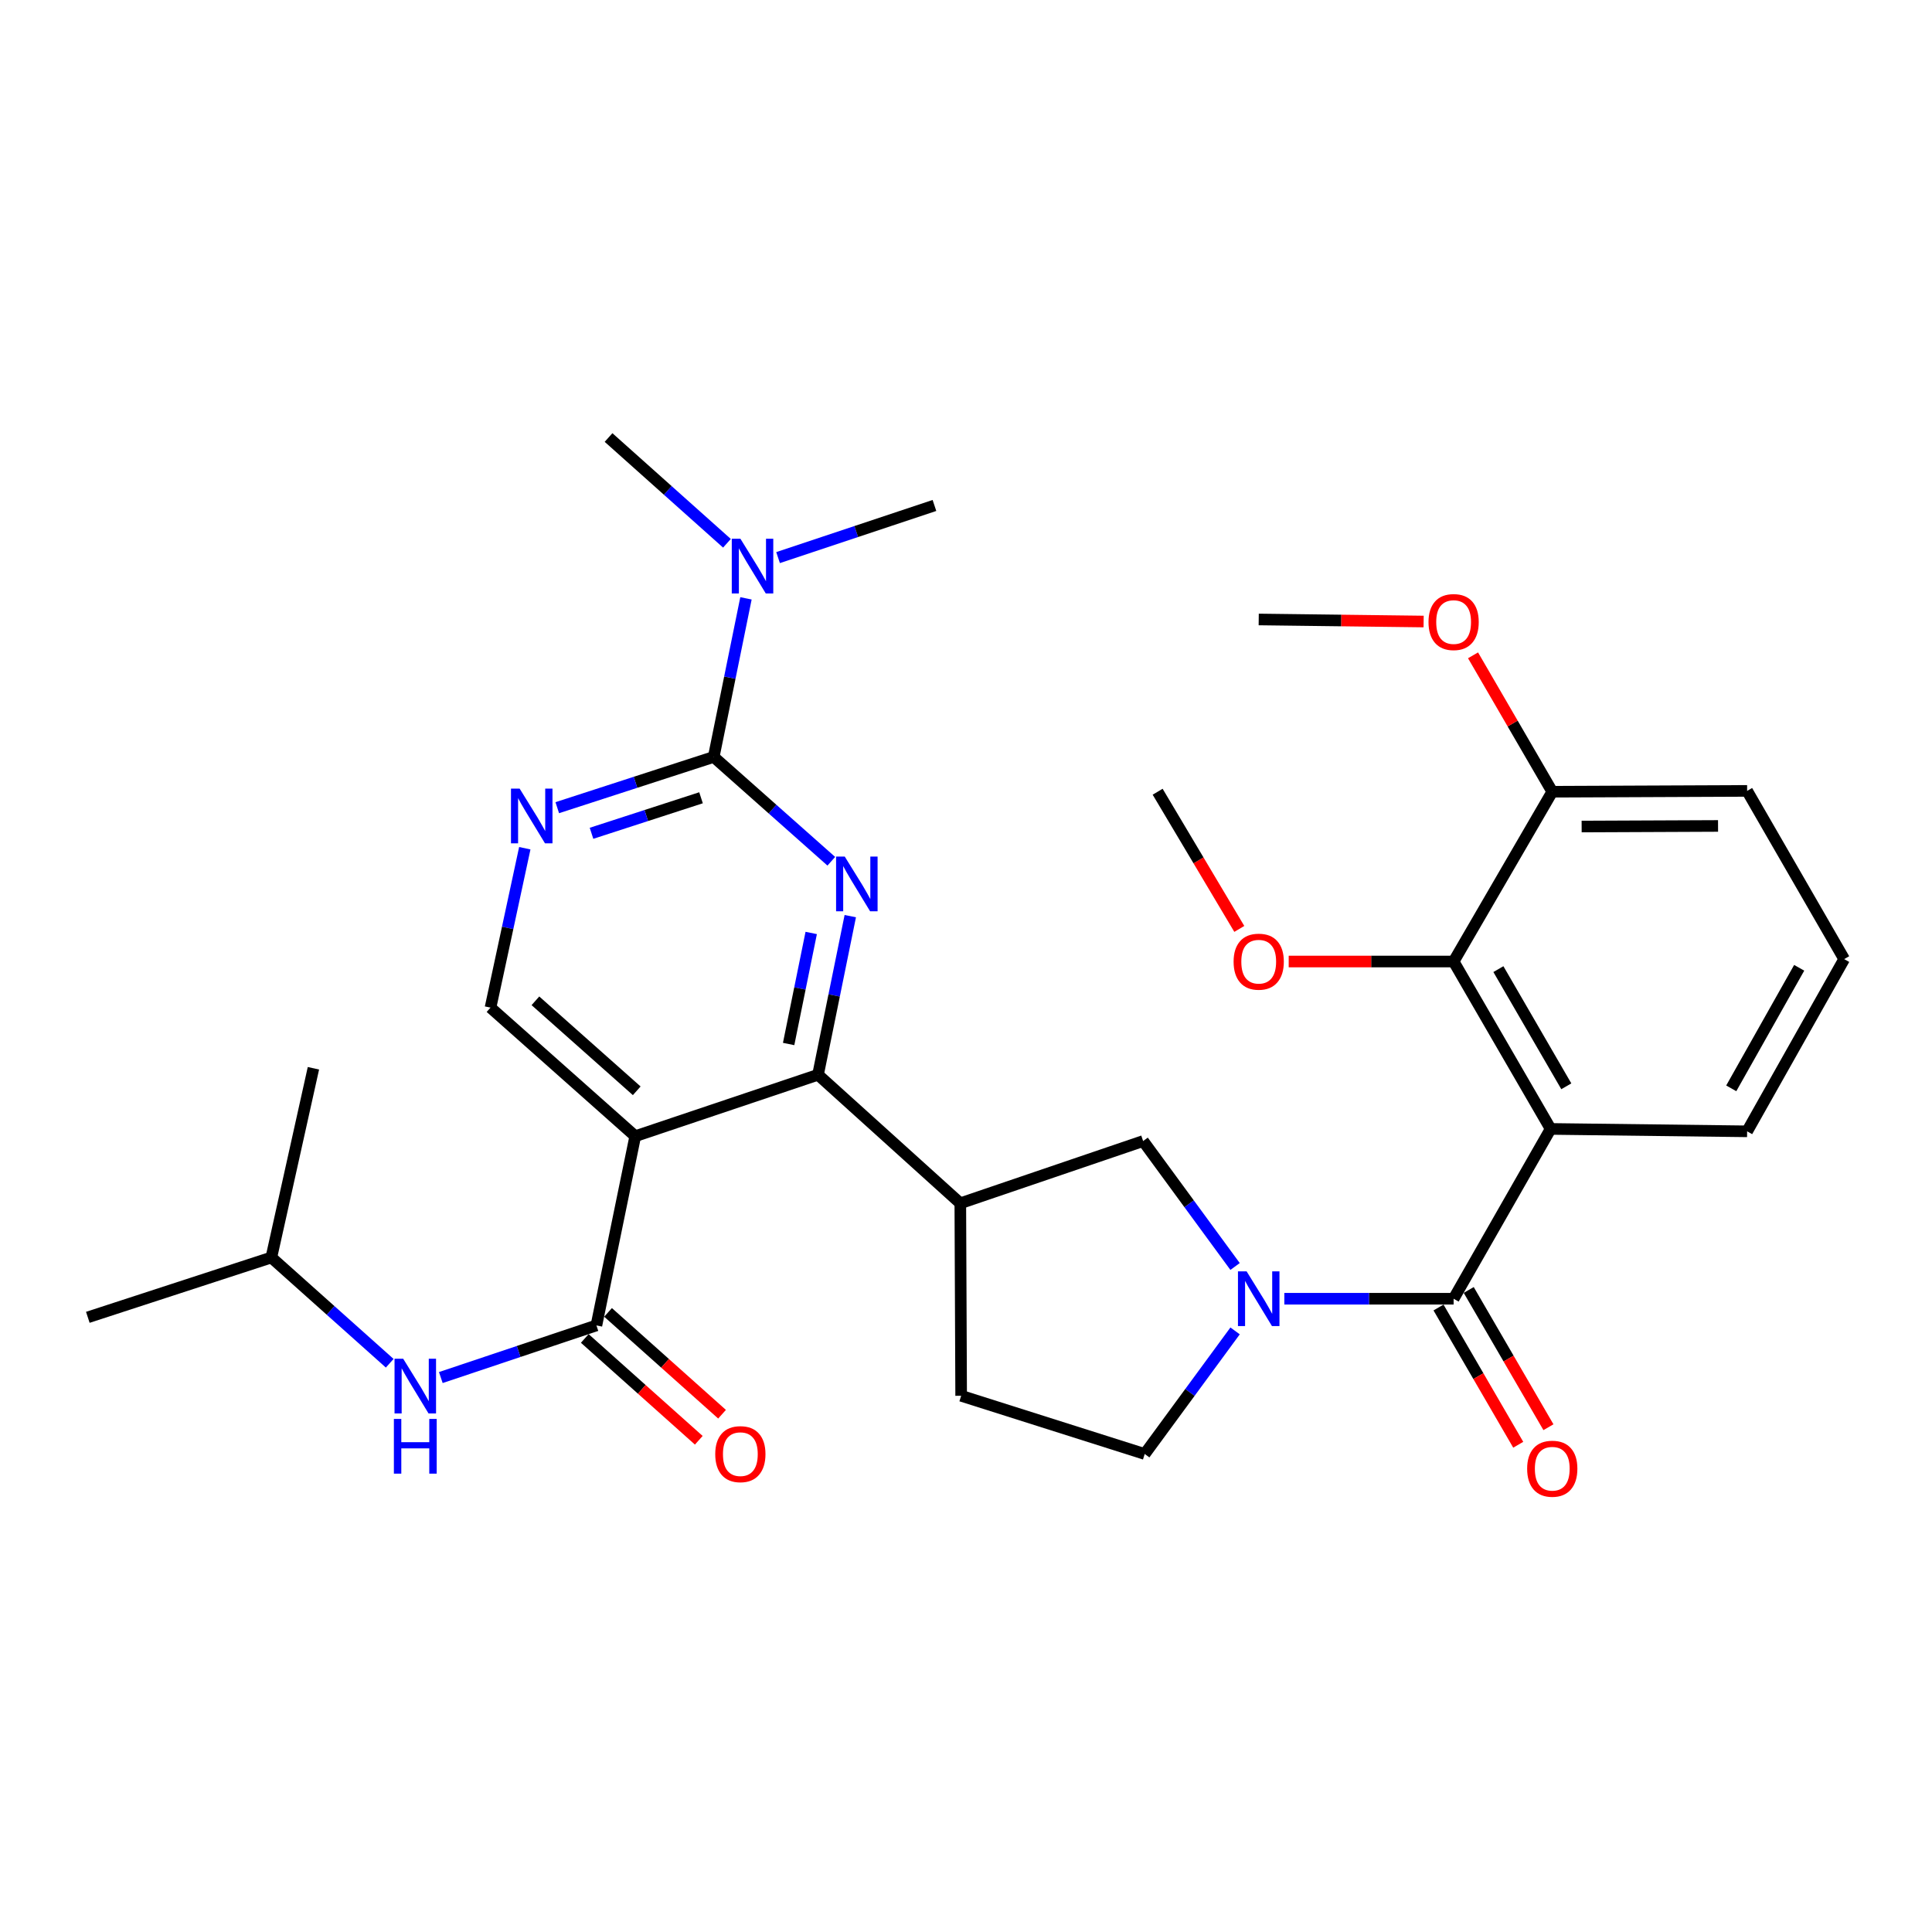 <?xml version='1.0' encoding='iso-8859-1'?>
<svg version='1.1' baseProfile='full'
              xmlns='http://www.w3.org/2000/svg'
                      xmlns:rdkit='http://www.rdkit.org/xml'
                      xmlns:xlink='http://www.w3.org/1999/xlink'
                  xml:space='preserve'
width='1000px' height='1000px' viewBox='0 0 1000 1000'>
<!-- END OF HEADER -->
<rect style='opacity:1.0;fill:#FFFFFF;stroke:none' width='1000' height='1000' x='0' y='0'> </rect>
<path class='bond-3' d='M 440.105,474.191 L 431.756,515.242' style='fill:none;fill-rule:evenodd;stroke:#0000FF;stroke-width:6px;stroke-linecap:butt;stroke-linejoin:miter;stroke-opacity:1' />
<path class='bond-3' d='M 431.756,515.242 L 423.407,556.293' style='fill:none;fill-rule:evenodd;stroke:#000000;stroke-width:6px;stroke-linecap:butt;stroke-linejoin:miter;stroke-opacity:1' />
<path class='bond-3' d='M 419.882,482.903 L 414.038,511.638' style='fill:none;fill-rule:evenodd;stroke:#0000FF;stroke-width:6px;stroke-linecap:butt;stroke-linejoin:miter;stroke-opacity:1' />
<path class='bond-3' d='M 414.038,511.638 L 408.193,540.374' style='fill:none;fill-rule:evenodd;stroke:#000000;stroke-width:6px;stroke-linecap:butt;stroke-linejoin:miter;stroke-opacity:1' />
<path class='bond-5' d='M 430.281,445.786 L 399.848,418.786' style='fill:none;fill-rule:evenodd;stroke:#0000FF;stroke-width:6px;stroke-linecap:butt;stroke-linejoin:miter;stroke-opacity:1' />
<path class='bond-5' d='M 399.848,418.786 L 369.415,391.786' style='fill:none;fill-rule:evenodd;stroke:#000000;stroke-width:6px;stroke-linecap:butt;stroke-linejoin:miter;stroke-opacity:1' />
<path class='bond-0' d='M 328.803,588.095 L 423.407,556.293' style='fill:none;fill-rule:evenodd;stroke:#000000;stroke-width:6px;stroke-linecap:butt;stroke-linejoin:miter;stroke-opacity:1' />
<path class='bond-6' d='M 328.803,588.095 L 308.703,686.034' style='fill:none;fill-rule:evenodd;stroke:#000000;stroke-width:6px;stroke-linecap:butt;stroke-linejoin:miter;stroke-opacity:1' />
<path class='bond-31' d='M 328.803,588.095 L 253.888,521.547' style='fill:none;fill-rule:evenodd;stroke:#000000;stroke-width:6px;stroke-linecap:butt;stroke-linejoin:miter;stroke-opacity:1' />
<path class='bond-31' d='M 329.574,564.595 L 277.133,518.012' style='fill:none;fill-rule:evenodd;stroke:#000000;stroke-width:6px;stroke-linecap:butt;stroke-linejoin:miter;stroke-opacity:1' />
<path class='bond-1' d='M 752.39,672.222 L 708.58,672.222' style='fill:none;fill-rule:evenodd;stroke:#000000;stroke-width:6px;stroke-linecap:butt;stroke-linejoin:miter;stroke-opacity:1' />
<path class='bond-1' d='M 708.58,672.222 L 664.77,672.222' style='fill:none;fill-rule:evenodd;stroke:#0000FF;stroke-width:6px;stroke-linecap:butt;stroke-linejoin:miter;stroke-opacity:1' />
<path class='bond-2' d='M 752.39,672.222 L 802.605,584.329' style='fill:none;fill-rule:evenodd;stroke:#000000;stroke-width:6px;stroke-linecap:butt;stroke-linejoin:miter;stroke-opacity:1' />
<path class='bond-15' d='M 744.573,676.763 L 765.205,712.284' style='fill:none;fill-rule:evenodd;stroke:#000000;stroke-width:6px;stroke-linecap:butt;stroke-linejoin:miter;stroke-opacity:1' />
<path class='bond-15' d='M 765.205,712.284 L 785.838,747.805' style='fill:none;fill-rule:evenodd;stroke:#FF0000;stroke-width:6px;stroke-linecap:butt;stroke-linejoin:miter;stroke-opacity:1' />
<path class='bond-15' d='M 760.208,667.681 L 780.84,703.203' style='fill:none;fill-rule:evenodd;stroke:#000000;stroke-width:6px;stroke-linecap:butt;stroke-linejoin:miter;stroke-opacity:1' />
<path class='bond-15' d='M 780.84,703.203 L 801.472,738.724' style='fill:none;fill-rule:evenodd;stroke:#FF0000;stroke-width:6px;stroke-linecap:butt;stroke-linejoin:miter;stroke-opacity:1' />
<path class='bond-9' d='M 802.605,584.329 L 752.39,497.681' style='fill:none;fill-rule:evenodd;stroke:#000000;stroke-width:6px;stroke-linecap:butt;stroke-linejoin:miter;stroke-opacity:1' />
<path class='bond-9' d='M 810.717,562.265 L 775.566,501.612' style='fill:none;fill-rule:evenodd;stroke:#000000;stroke-width:6px;stroke-linecap:butt;stroke-linejoin:miter;stroke-opacity:1' />
<path class='bond-19' d='M 802.605,584.329 L 904.311,585.574' style='fill:none;fill-rule:evenodd;stroke:#000000;stroke-width:6px;stroke-linecap:butt;stroke-linejoin:miter;stroke-opacity:1' />
<path class='bond-7' d='M 423.407,556.293 L 497.057,622.821' style='fill:none;fill-rule:evenodd;stroke:#000000;stroke-width:6px;stroke-linecap:butt;stroke-linejoin:miter;stroke-opacity:1' />
<path class='bond-4' d='M 639.274,655.532 L 615.477,623.069' style='fill:none;fill-rule:evenodd;stroke:#0000FF;stroke-width:6px;stroke-linecap:butt;stroke-linejoin:miter;stroke-opacity:1' />
<path class='bond-4' d='M 615.477,623.069 L 591.681,590.607' style='fill:none;fill-rule:evenodd;stroke:#000000;stroke-width:6px;stroke-linecap:butt;stroke-linejoin:miter;stroke-opacity:1' />
<path class='bond-32' d='M 639.281,688.875 L 615.893,720.728' style='fill:none;fill-rule:evenodd;stroke:#0000FF;stroke-width:6px;stroke-linecap:butt;stroke-linejoin:miter;stroke-opacity:1' />
<path class='bond-32' d='M 615.893,720.728 L 592.504,752.582' style='fill:none;fill-rule:evenodd;stroke:#000000;stroke-width:6px;stroke-linecap:butt;stroke-linejoin:miter;stroke-opacity:1' />
<path class='bond-8' d='M 369.415,391.786 L 328.927,404.921' style='fill:none;fill-rule:evenodd;stroke:#000000;stroke-width:6px;stroke-linecap:butt;stroke-linejoin:miter;stroke-opacity:1' />
<path class='bond-8' d='M 328.927,404.921 L 288.439,418.056' style='fill:none;fill-rule:evenodd;stroke:#0000FF;stroke-width:6px;stroke-linecap:butt;stroke-linejoin:miter;stroke-opacity:1' />
<path class='bond-8' d='M 362.848,412.925 L 334.507,422.12' style='fill:none;fill-rule:evenodd;stroke:#000000;stroke-width:6px;stroke-linecap:butt;stroke-linejoin:miter;stroke-opacity:1' />
<path class='bond-8' d='M 334.507,422.12 L 306.165,431.314' style='fill:none;fill-rule:evenodd;stroke:#0000FF;stroke-width:6px;stroke-linecap:butt;stroke-linejoin:miter;stroke-opacity:1' />
<path class='bond-13' d='M 369.415,391.786 L 377.764,350.745' style='fill:none;fill-rule:evenodd;stroke:#000000;stroke-width:6px;stroke-linecap:butt;stroke-linejoin:miter;stroke-opacity:1' />
<path class='bond-13' d='M 377.764,350.745 L 386.112,309.704' style='fill:none;fill-rule:evenodd;stroke:#0000FF;stroke-width:6px;stroke-linecap:butt;stroke-linejoin:miter;stroke-opacity:1' />
<path class='bond-12' d='M 308.703,686.034 L 268.434,699.526' style='fill:none;fill-rule:evenodd;stroke:#000000;stroke-width:6px;stroke-linecap:butt;stroke-linejoin:miter;stroke-opacity:1' />
<path class='bond-12' d='M 268.434,699.526 L 228.165,713.018' style='fill:none;fill-rule:evenodd;stroke:#0000FF;stroke-width:6px;stroke-linecap:butt;stroke-linejoin:miter;stroke-opacity:1' />
<path class='bond-16' d='M 302.681,692.776 L 332.184,719.129' style='fill:none;fill-rule:evenodd;stroke:#000000;stroke-width:6px;stroke-linecap:butt;stroke-linejoin:miter;stroke-opacity:1' />
<path class='bond-16' d='M 332.184,719.129 L 361.687,745.482' style='fill:none;fill-rule:evenodd;stroke:#FF0000;stroke-width:6px;stroke-linecap:butt;stroke-linejoin:miter;stroke-opacity:1' />
<path class='bond-16' d='M 314.726,679.292 L 344.229,705.644' style='fill:none;fill-rule:evenodd;stroke:#000000;stroke-width:6px;stroke-linecap:butt;stroke-linejoin:miter;stroke-opacity:1' />
<path class='bond-16' d='M 344.229,705.644 L 373.732,731.997' style='fill:none;fill-rule:evenodd;stroke:#FF0000;stroke-width:6px;stroke-linecap:butt;stroke-linejoin:miter;stroke-opacity:1' />
<path class='bond-10' d='M 497.057,622.821 L 591.681,590.607' style='fill:none;fill-rule:evenodd;stroke:#000000;stroke-width:6px;stroke-linecap:butt;stroke-linejoin:miter;stroke-opacity:1' />
<path class='bond-17' d='M 497.057,622.821 L 497.489,722.457' style='fill:none;fill-rule:evenodd;stroke:#000000;stroke-width:6px;stroke-linecap:butt;stroke-linejoin:miter;stroke-opacity:1' />
<path class='bond-11' d='M 271.633,439.04 L 262.76,480.294' style='fill:none;fill-rule:evenodd;stroke:#0000FF;stroke-width:6px;stroke-linecap:butt;stroke-linejoin:miter;stroke-opacity:1' />
<path class='bond-11' d='M 262.76,480.294 L 253.888,521.547' style='fill:none;fill-rule:evenodd;stroke:#000000;stroke-width:6px;stroke-linecap:butt;stroke-linejoin:miter;stroke-opacity:1' />
<path class='bond-18' d='M 752.39,497.681 L 803.449,409.797' style='fill:none;fill-rule:evenodd;stroke:#000000;stroke-width:6px;stroke-linecap:butt;stroke-linejoin:miter;stroke-opacity:1' />
<path class='bond-20' d='M 752.39,497.681 L 709.71,497.681' style='fill:none;fill-rule:evenodd;stroke:#000000;stroke-width:6px;stroke-linecap:butt;stroke-linejoin:miter;stroke-opacity:1' />
<path class='bond-20' d='M 709.71,497.681 L 667.03,497.681' style='fill:none;fill-rule:evenodd;stroke:#FF0000;stroke-width:6px;stroke-linecap:butt;stroke-linejoin:miter;stroke-opacity:1' />
<path class='bond-22' d='M 201.716,705.617 L 171.083,678.247' style='fill:none;fill-rule:evenodd;stroke:#0000FF;stroke-width:6px;stroke-linecap:butt;stroke-linejoin:miter;stroke-opacity:1' />
<path class='bond-22' d='M 171.083,678.247 L 140.45,650.877' style='fill:none;fill-rule:evenodd;stroke:#000000;stroke-width:6px;stroke-linecap:butt;stroke-linejoin:miter;stroke-opacity:1' />
<path class='bond-24' d='M 376.267,281.199 L 345.624,253.828' style='fill:none;fill-rule:evenodd;stroke:#0000FF;stroke-width:6px;stroke-linecap:butt;stroke-linejoin:miter;stroke-opacity:1' />
<path class='bond-24' d='M 345.624,253.828 L 314.981,226.456' style='fill:none;fill-rule:evenodd;stroke:#000000;stroke-width:6px;stroke-linecap:butt;stroke-linejoin:miter;stroke-opacity:1' />
<path class='bond-25' d='M 402.727,288.615 L 443.197,275.119' style='fill:none;fill-rule:evenodd;stroke:#0000FF;stroke-width:6px;stroke-linecap:butt;stroke-linejoin:miter;stroke-opacity:1' />
<path class='bond-25' d='M 443.197,275.119 L 483.667,261.624' style='fill:none;fill-rule:evenodd;stroke:#000000;stroke-width:6px;stroke-linecap:butt;stroke-linejoin:miter;stroke-opacity:1' />
<path class='bond-14' d='M 592.504,752.582 L 497.489,722.457' style='fill:none;fill-rule:evenodd;stroke:#000000;stroke-width:6px;stroke-linecap:butt;stroke-linejoin:miter;stroke-opacity:1' />
<path class='bond-21' d='M 803.449,409.797 L 782.944,374.496' style='fill:none;fill-rule:evenodd;stroke:#000000;stroke-width:6px;stroke-linecap:butt;stroke-linejoin:miter;stroke-opacity:1' />
<path class='bond-21' d='M 782.944,374.496 L 762.44,339.195' style='fill:none;fill-rule:evenodd;stroke:#FF0000;stroke-width:6px;stroke-linecap:butt;stroke-linejoin:miter;stroke-opacity:1' />
<path class='bond-33' d='M 803.449,409.797 L 904.311,409.365' style='fill:none;fill-rule:evenodd;stroke:#000000;stroke-width:6px;stroke-linecap:butt;stroke-linejoin:miter;stroke-opacity:1' />
<path class='bond-33' d='M 818.656,427.813 L 889.259,427.511' style='fill:none;fill-rule:evenodd;stroke:#000000;stroke-width:6px;stroke-linecap:butt;stroke-linejoin:miter;stroke-opacity:1' />
<path class='bond-23' d='M 904.311,585.574 L 954.545,496.435' style='fill:none;fill-rule:evenodd;stroke:#000000;stroke-width:6px;stroke-linecap:butt;stroke-linejoin:miter;stroke-opacity:1' />
<path class='bond-23' d='M 896.094,563.326 L 931.258,500.929' style='fill:none;fill-rule:evenodd;stroke:#000000;stroke-width:6px;stroke-linecap:butt;stroke-linejoin:miter;stroke-opacity:1' />
<path class='bond-27' d='M 641.462,480.804 L 620.328,445.3' style='fill:none;fill-rule:evenodd;stroke:#FF0000;stroke-width:6px;stroke-linecap:butt;stroke-linejoin:miter;stroke-opacity:1' />
<path class='bond-27' d='M 620.328,445.3 L 599.194,409.797' style='fill:none;fill-rule:evenodd;stroke:#000000;stroke-width:6px;stroke-linecap:butt;stroke-linejoin:miter;stroke-opacity:1' />
<path class='bond-28' d='M 736.868,321.7 L 694.188,321.169' style='fill:none;fill-rule:evenodd;stroke:#FF0000;stroke-width:6px;stroke-linecap:butt;stroke-linejoin:miter;stroke-opacity:1' />
<path class='bond-28' d='M 694.188,321.169 L 651.508,320.638' style='fill:none;fill-rule:evenodd;stroke:#000000;stroke-width:6px;stroke-linecap:butt;stroke-linejoin:miter;stroke-opacity:1' />
<path class='bond-29' d='M 140.45,650.877 L 162.227,552.938' style='fill:none;fill-rule:evenodd;stroke:#000000;stroke-width:6px;stroke-linecap:butt;stroke-linejoin:miter;stroke-opacity:1' />
<path class='bond-30' d='M 140.45,650.877 L 45.455,681.845' style='fill:none;fill-rule:evenodd;stroke:#000000;stroke-width:6px;stroke-linecap:butt;stroke-linejoin:miter;stroke-opacity:1' />
<path class='bond-26' d='M 954.545,496.435 L 904.311,409.365' style='fill:none;fill-rule:evenodd;stroke:#000000;stroke-width:6px;stroke-linecap:butt;stroke-linejoin:miter;stroke-opacity:1' />
<path  class='atom-0' d='M 437.237 443.351
L 446.517 458.351
Q 447.437 459.831, 448.917 462.511
Q 450.397 465.191, 450.477 465.351
L 450.477 443.351
L 454.237 443.351
L 454.237 471.671
L 450.357 471.671
L 440.397 455.271
Q 439.237 453.351, 437.997 451.151
Q 436.797 448.951, 436.437 448.271
L 436.437 471.671
L 432.757 471.671
L 432.757 443.351
L 437.237 443.351
' fill='#0000FF'/>
<path  class='atom-5' d='M 645.248 658.062
L 654.528 673.062
Q 655.448 674.542, 656.928 677.222
Q 658.408 679.902, 658.488 680.062
L 658.488 658.062
L 662.248 658.062
L 662.248 686.382
L 658.368 686.382
L 648.408 669.982
Q 647.248 668.062, 646.008 665.862
Q 644.808 663.662, 644.448 662.982
L 644.448 686.382
L 640.768 686.382
L 640.768 658.062
L 645.248 658.062
' fill='#0000FF'/>
<path  class='atom-9' d='M 268.963 408.183
L 278.243 423.183
Q 279.163 424.663, 280.643 427.343
Q 282.123 430.023, 282.203 430.183
L 282.203 408.183
L 285.963 408.183
L 285.963 436.503
L 282.083 436.503
L 272.123 420.103
Q 270.963 418.183, 269.723 415.983
Q 268.523 413.783, 268.163 413.103
L 268.163 436.503
L 264.483 436.503
L 264.483 408.183
L 268.963 408.183
' fill='#0000FF'/>
<path  class='atom-13' d='M 208.694 703.285
L 217.974 718.285
Q 218.894 719.765, 220.374 722.445
Q 221.854 725.125, 221.934 725.285
L 221.934 703.285
L 225.694 703.285
L 225.694 731.605
L 221.814 731.605
L 211.854 715.205
Q 210.694 713.285, 209.454 711.085
Q 208.254 708.885, 207.894 708.205
L 207.894 731.605
L 204.214 731.605
L 204.214 703.285
L 208.694 703.285
' fill='#0000FF'/>
<path  class='atom-13' d='M 203.874 734.437
L 207.714 734.437
L 207.714 746.477
L 222.194 746.477
L 222.194 734.437
L 226.034 734.437
L 226.034 762.757
L 222.194 762.757
L 222.194 749.677
L 207.714 749.677
L 207.714 762.757
L 203.874 762.757
L 203.874 734.437
' fill='#0000FF'/>
<path  class='atom-14' d='M 383.245 278.864
L 392.525 293.864
Q 393.445 295.344, 394.925 298.024
Q 396.405 300.704, 396.485 300.864
L 396.485 278.864
L 400.245 278.864
L 400.245 307.184
L 396.365 307.184
L 386.405 290.784
Q 385.245 288.864, 384.005 286.664
Q 382.805 284.464, 382.445 283.784
L 382.445 307.184
L 378.765 307.184
L 378.765 278.864
L 383.245 278.864
' fill='#0000FF'/>
<path  class='atom-16' d='M 790.449 760.206
Q 790.449 753.406, 793.809 749.606
Q 797.169 745.806, 803.449 745.806
Q 809.729 745.806, 813.089 749.606
Q 816.449 753.406, 816.449 760.206
Q 816.449 767.086, 813.049 771.006
Q 809.649 774.886, 803.449 774.886
Q 797.209 774.886, 793.809 771.006
Q 790.449 767.126, 790.449 760.206
M 803.449 771.686
Q 807.769 771.686, 810.089 768.806
Q 812.449 765.886, 812.449 760.206
Q 812.449 754.646, 810.089 751.846
Q 807.769 749.006, 803.449 749.006
Q 799.129 749.006, 796.769 751.806
Q 794.449 754.606, 794.449 760.206
Q 794.449 765.926, 796.769 768.806
Q 799.129 771.686, 803.449 771.686
' fill='#FF0000'/>
<path  class='atom-17' d='M 370.207 752.662
Q 370.207 745.862, 373.567 742.062
Q 376.927 738.262, 383.207 738.262
Q 389.487 738.262, 392.847 742.062
Q 396.207 745.862, 396.207 752.662
Q 396.207 759.542, 392.807 763.462
Q 389.407 767.342, 383.207 767.342
Q 376.967 767.342, 373.567 763.462
Q 370.207 759.582, 370.207 752.662
M 383.207 764.142
Q 387.527 764.142, 389.847 761.262
Q 392.207 758.342, 392.207 752.662
Q 392.207 747.102, 389.847 744.302
Q 387.527 741.462, 383.207 741.462
Q 378.887 741.462, 376.527 744.262
Q 374.207 747.062, 374.207 752.662
Q 374.207 758.382, 376.527 761.262
Q 378.887 764.142, 383.207 764.142
' fill='#FF0000'/>
<path  class='atom-21' d='M 638.508 497.761
Q 638.508 490.961, 641.868 487.161
Q 645.228 483.361, 651.508 483.361
Q 657.788 483.361, 661.148 487.161
Q 664.508 490.961, 664.508 497.761
Q 664.508 504.641, 661.108 508.561
Q 657.708 512.441, 651.508 512.441
Q 645.268 512.441, 641.868 508.561
Q 638.508 504.681, 638.508 497.761
M 651.508 509.241
Q 655.828 509.241, 658.148 506.361
Q 660.508 503.441, 660.508 497.761
Q 660.508 492.201, 658.148 489.401
Q 655.828 486.561, 651.508 486.561
Q 647.188 486.561, 644.828 489.361
Q 642.508 492.161, 642.508 497.761
Q 642.508 503.481, 644.828 506.361
Q 647.188 509.241, 651.508 509.241
' fill='#FF0000'/>
<path  class='atom-22' d='M 739.39 321.973
Q 739.39 315.173, 742.75 311.373
Q 746.11 307.573, 752.39 307.573
Q 758.67 307.573, 762.03 311.373
Q 765.39 315.173, 765.39 321.973
Q 765.39 328.853, 761.99 332.773
Q 758.59 336.653, 752.39 336.653
Q 746.15 336.653, 742.75 332.773
Q 739.39 328.893, 739.39 321.973
M 752.39 333.453
Q 756.71 333.453, 759.03 330.573
Q 761.39 327.653, 761.39 321.973
Q 761.39 316.413, 759.03 313.613
Q 756.71 310.773, 752.39 310.773
Q 748.07 310.773, 745.71 313.573
Q 743.39 316.373, 743.39 321.973
Q 743.39 327.693, 745.71 330.573
Q 748.07 333.453, 752.39 333.453
' fill='#FF0000'/>
</svg>
